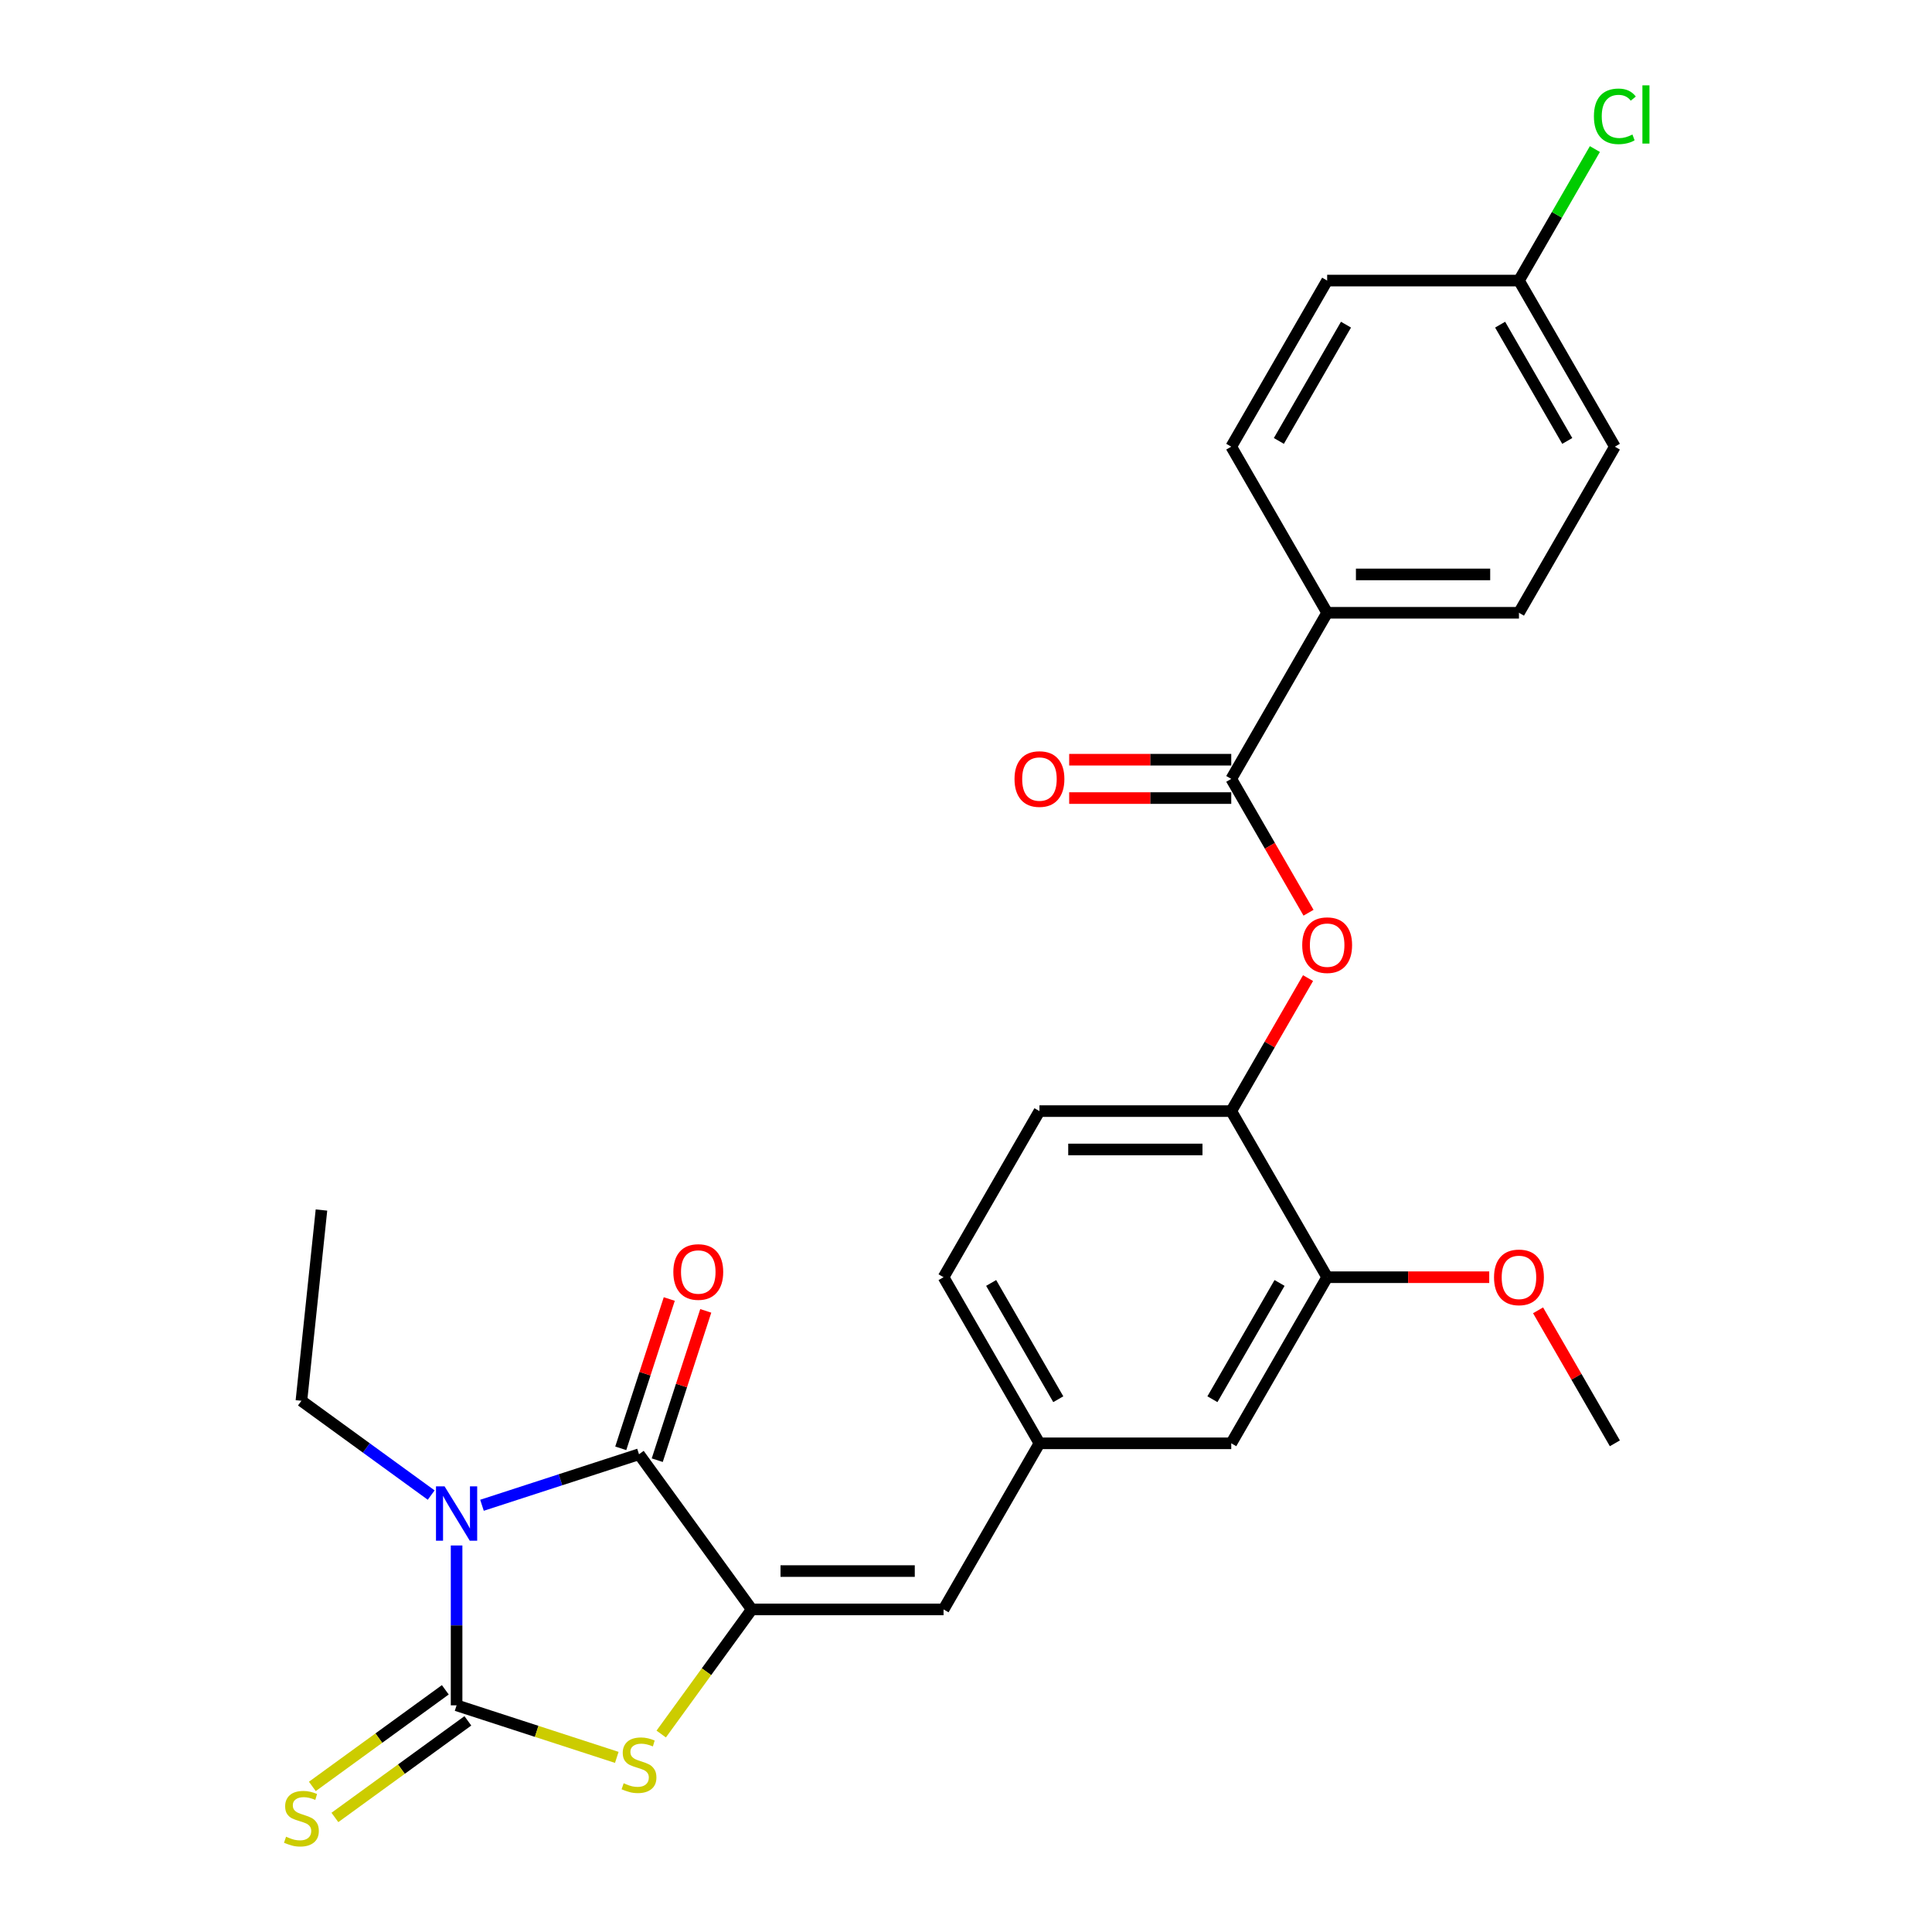 <?xml version='1.0' encoding='iso-8859-1'?>
<svg version='1.1' baseProfile='full'
              xmlns='http://www.w3.org/2000/svg'
                      xmlns:rdkit='http://www.rdkit.org/xml'
                      xmlns:xlink='http://www.w3.org/1999/xlink'
                  xml:space='preserve'
width='1000px' height='1000px' viewBox='0 0 1000 1000'>
<!-- END OF HEADER -->
<rect style='opacity:1.0;fill:#FFFFFF;stroke:none' width='1000' height='1000' x='0' y='0'> </rect>
<path class='bond-0' d='M 236.328,799.938 L 236.328,841.307' style='fill:none;fill-rule:evenodd;stroke:#0000FF;stroke-width:6px;stroke-linecap:butt;stroke-linejoin:miter;stroke-opacity:1' />
<path class='bond-0' d='M 236.328,841.307 L 236.328,882.676' style='fill:none;fill-rule:evenodd;stroke:#000000;stroke-width:6px;stroke-linecap:butt;stroke-linejoin:miter;stroke-opacity:1' />
<path class='bond-1' d='M 249.472,779.127 L 290.109,765.923' style='fill:none;fill-rule:evenodd;stroke:#0000FF;stroke-width:6px;stroke-linecap:butt;stroke-linejoin:miter;stroke-opacity:1' />
<path class='bond-1' d='M 290.109,765.923 L 330.747,752.72' style='fill:none;fill-rule:evenodd;stroke:#000000;stroke-width:6px;stroke-linecap:butt;stroke-linejoin:miter;stroke-opacity:1' />
<path class='bond-16' d='M 223.183,773.848 L 189.597,749.446' style='fill:none;fill-rule:evenodd;stroke:#0000FF;stroke-width:6px;stroke-linecap:butt;stroke-linejoin:miter;stroke-opacity:1' />
<path class='bond-16' d='M 189.597,749.446 L 156.01,725.044' style='fill:none;fill-rule:evenodd;stroke:#000000;stroke-width:6px;stroke-linecap:butt;stroke-linejoin:miter;stroke-opacity:1' />
<path class='bond-3' d='M 236.328,882.676 L 277.789,896.148' style='fill:none;fill-rule:evenodd;stroke:#000000;stroke-width:6px;stroke-linecap:butt;stroke-linejoin:miter;stroke-opacity:1' />
<path class='bond-3' d='M 277.789,896.148 L 319.25,909.619' style='fill:none;fill-rule:evenodd;stroke:#CCCC00;stroke-width:6px;stroke-linecap:butt;stroke-linejoin:miter;stroke-opacity:1' />
<path class='bond-8' d='M 230.492,874.644 L 196.082,899.645' style='fill:none;fill-rule:evenodd;stroke:#000000;stroke-width:6px;stroke-linecap:butt;stroke-linejoin:miter;stroke-opacity:1' />
<path class='bond-8' d='M 196.082,899.645 L 161.671,924.646' style='fill:none;fill-rule:evenodd;stroke:#CCCC00;stroke-width:6px;stroke-linecap:butt;stroke-linejoin:miter;stroke-opacity:1' />
<path class='bond-8' d='M 242.163,890.708 L 207.753,915.708' style='fill:none;fill-rule:evenodd;stroke:#000000;stroke-width:6px;stroke-linecap:butt;stroke-linejoin:miter;stroke-opacity:1' />
<path class='bond-8' d='M 207.753,915.708 L 173.342,940.709' style='fill:none;fill-rule:evenodd;stroke:#CCCC00;stroke-width:6px;stroke-linecap:butt;stroke-linejoin:miter;stroke-opacity:1' />
<path class='bond-2' d='M 330.747,752.72 L 389.101,833.037' style='fill:none;fill-rule:evenodd;stroke:#000000;stroke-width:6px;stroke-linecap:butt;stroke-linejoin:miter;stroke-opacity:1' />
<path class='bond-11' d='M 340.189,755.787 L 352.744,717.146' style='fill:none;fill-rule:evenodd;stroke:#000000;stroke-width:6px;stroke-linecap:butt;stroke-linejoin:miter;stroke-opacity:1' />
<path class='bond-11' d='M 352.744,717.146 L 365.3,678.504' style='fill:none;fill-rule:evenodd;stroke:#FF0000;stroke-width:6px;stroke-linecap:butt;stroke-linejoin:miter;stroke-opacity:1' />
<path class='bond-11' d='M 321.305,749.652 L 333.86,711.01' style='fill:none;fill-rule:evenodd;stroke:#000000;stroke-width:6px;stroke-linecap:butt;stroke-linejoin:miter;stroke-opacity:1' />
<path class='bond-11' d='M 333.86,711.01 L 346.416,672.368' style='fill:none;fill-rule:evenodd;stroke:#FF0000;stroke-width:6px;stroke-linecap:butt;stroke-linejoin:miter;stroke-opacity:1' />
<path class='bond-5' d='M 389.101,833.037 L 488.379,833.037' style='fill:none;fill-rule:evenodd;stroke:#000000;stroke-width:6px;stroke-linecap:butt;stroke-linejoin:miter;stroke-opacity:1' />
<path class='bond-5' d='M 403.993,813.181 L 473.487,813.181' style='fill:none;fill-rule:evenodd;stroke:#000000;stroke-width:6px;stroke-linecap:butt;stroke-linejoin:miter;stroke-opacity:1' />
<path class='bond-27' d='M 389.101,833.037 L 365.672,865.284' style='fill:none;fill-rule:evenodd;stroke:#000000;stroke-width:6px;stroke-linecap:butt;stroke-linejoin:miter;stroke-opacity:1' />
<path class='bond-27' d='M 365.672,865.284 L 342.243,897.531' style='fill:none;fill-rule:evenodd;stroke:#CCCC00;stroke-width:6px;stroke-linecap:butt;stroke-linejoin:miter;stroke-opacity:1' />
<path class='bond-4' d='M 637.296,403.151 L 657.295,437.79' style='fill:none;fill-rule:evenodd;stroke:#000000;stroke-width:6px;stroke-linecap:butt;stroke-linejoin:miter;stroke-opacity:1' />
<path class='bond-4' d='M 657.295,437.79 L 677.294,472.43' style='fill:none;fill-rule:evenodd;stroke:#FF0000;stroke-width:6px;stroke-linecap:butt;stroke-linejoin:miter;stroke-opacity:1' />
<path class='bond-10' d='M 637.296,403.151 L 686.934,317.174' style='fill:none;fill-rule:evenodd;stroke:#000000;stroke-width:6px;stroke-linecap:butt;stroke-linejoin:miter;stroke-opacity:1' />
<path class='bond-14' d='M 637.296,393.223 L 595.351,393.223' style='fill:none;fill-rule:evenodd;stroke:#000000;stroke-width:6px;stroke-linecap:butt;stroke-linejoin:miter;stroke-opacity:1' />
<path class='bond-14' d='M 595.351,393.223 L 553.406,393.223' style='fill:none;fill-rule:evenodd;stroke:#FF0000;stroke-width:6px;stroke-linecap:butt;stroke-linejoin:miter;stroke-opacity:1' />
<path class='bond-14' d='M 637.296,413.079 L 595.351,413.079' style='fill:none;fill-rule:evenodd;stroke:#000000;stroke-width:6px;stroke-linecap:butt;stroke-linejoin:miter;stroke-opacity:1' />
<path class='bond-14' d='M 595.351,413.079 L 553.406,413.079' style='fill:none;fill-rule:evenodd;stroke:#FF0000;stroke-width:6px;stroke-linecap:butt;stroke-linejoin:miter;stroke-opacity:1' />
<path class='bond-12' d='M 488.379,833.037 L 538.018,747.06' style='fill:none;fill-rule:evenodd;stroke:#000000;stroke-width:6px;stroke-linecap:butt;stroke-linejoin:miter;stroke-opacity:1' />
<path class='bond-6' d='M 677.041,506.264 L 657.168,540.685' style='fill:none;fill-rule:evenodd;stroke:#FF0000;stroke-width:6px;stroke-linecap:butt;stroke-linejoin:miter;stroke-opacity:1' />
<path class='bond-6' d='M 657.168,540.685 L 637.296,575.105' style='fill:none;fill-rule:evenodd;stroke:#000000;stroke-width:6px;stroke-linecap:butt;stroke-linejoin:miter;stroke-opacity:1' />
<path class='bond-7' d='M 637.296,575.105 L 538.018,575.105' style='fill:none;fill-rule:evenodd;stroke:#000000;stroke-width:6px;stroke-linecap:butt;stroke-linejoin:miter;stroke-opacity:1' />
<path class='bond-7' d='M 622.404,594.961 L 552.909,594.961' style='fill:none;fill-rule:evenodd;stroke:#000000;stroke-width:6px;stroke-linecap:butt;stroke-linejoin:miter;stroke-opacity:1' />
<path class='bond-28' d='M 637.296,575.105 L 686.934,661.083' style='fill:none;fill-rule:evenodd;stroke:#000000;stroke-width:6px;stroke-linecap:butt;stroke-linejoin:miter;stroke-opacity:1' />
<path class='bond-9' d='M 686.934,661.083 L 637.296,747.06' style='fill:none;fill-rule:evenodd;stroke:#000000;stroke-width:6px;stroke-linecap:butt;stroke-linejoin:miter;stroke-opacity:1' />
<path class='bond-9' d='M 662.293,664.051 L 627.546,724.235' style='fill:none;fill-rule:evenodd;stroke:#000000;stroke-width:6px;stroke-linecap:butt;stroke-linejoin:miter;stroke-opacity:1' />
<path class='bond-21' d='M 686.934,661.083 L 728.879,661.083' style='fill:none;fill-rule:evenodd;stroke:#000000;stroke-width:6px;stroke-linecap:butt;stroke-linejoin:miter;stroke-opacity:1' />
<path class='bond-21' d='M 728.879,661.083 L 770.824,661.083' style='fill:none;fill-rule:evenodd;stroke:#FF0000;stroke-width:6px;stroke-linecap:butt;stroke-linejoin:miter;stroke-opacity:1' />
<path class='bond-17' d='M 686.934,317.174 L 786.212,317.174' style='fill:none;fill-rule:evenodd;stroke:#000000;stroke-width:6px;stroke-linecap:butt;stroke-linejoin:miter;stroke-opacity:1' />
<path class='bond-17' d='M 701.826,297.318 L 771.321,297.318' style='fill:none;fill-rule:evenodd;stroke:#000000;stroke-width:6px;stroke-linecap:butt;stroke-linejoin:miter;stroke-opacity:1' />
<path class='bond-18' d='M 686.934,317.174 L 637.296,231.197' style='fill:none;fill-rule:evenodd;stroke:#000000;stroke-width:6px;stroke-linecap:butt;stroke-linejoin:miter;stroke-opacity:1' />
<path class='bond-13' d='M 538.018,747.06 L 637.296,747.06' style='fill:none;fill-rule:evenodd;stroke:#000000;stroke-width:6px;stroke-linecap:butt;stroke-linejoin:miter;stroke-opacity:1' />
<path class='bond-19' d='M 538.018,747.06 L 488.379,661.083' style='fill:none;fill-rule:evenodd;stroke:#000000;stroke-width:6px;stroke-linecap:butt;stroke-linejoin:miter;stroke-opacity:1' />
<path class='bond-19' d='M 547.767,724.235 L 513.02,664.051' style='fill:none;fill-rule:evenodd;stroke:#000000;stroke-width:6px;stroke-linecap:butt;stroke-linejoin:miter;stroke-opacity:1' />
<path class='bond-15' d='M 538.018,575.105 L 488.379,661.083' style='fill:none;fill-rule:evenodd;stroke:#000000;stroke-width:6px;stroke-linecap:butt;stroke-linejoin:miter;stroke-opacity:1' />
<path class='bond-26' d='M 156.01,725.044 L 166.388,626.31' style='fill:none;fill-rule:evenodd;stroke:#000000;stroke-width:6px;stroke-linecap:butt;stroke-linejoin:miter;stroke-opacity:1' />
<path class='bond-23' d='M 786.212,317.174 L 835.851,231.197' style='fill:none;fill-rule:evenodd;stroke:#000000;stroke-width:6px;stroke-linecap:butt;stroke-linejoin:miter;stroke-opacity:1' />
<path class='bond-22' d='M 637.296,231.197 L 686.934,145.22' style='fill:none;fill-rule:evenodd;stroke:#000000;stroke-width:6px;stroke-linecap:butt;stroke-linejoin:miter;stroke-opacity:1' />
<path class='bond-22' d='M 661.937,228.228 L 696.684,168.044' style='fill:none;fill-rule:evenodd;stroke:#000000;stroke-width:6px;stroke-linecap:butt;stroke-linejoin:miter;stroke-opacity:1' />
<path class='bond-20' d='M 786.212,145.22 L 686.934,145.22' style='fill:none;fill-rule:evenodd;stroke:#000000;stroke-width:6px;stroke-linecap:butt;stroke-linejoin:miter;stroke-opacity:1' />
<path class='bond-24' d='M 786.212,145.22 L 805.862,111.186' style='fill:none;fill-rule:evenodd;stroke:#000000;stroke-width:6px;stroke-linecap:butt;stroke-linejoin:miter;stroke-opacity:1' />
<path class='bond-24' d='M 805.862,111.186 L 825.511,77.152' style='fill:none;fill-rule:evenodd;stroke:#00CC00;stroke-width:6px;stroke-linecap:butt;stroke-linejoin:miter;stroke-opacity:1' />
<path class='bond-29' d='M 786.212,145.22 L 835.851,231.197' style='fill:none;fill-rule:evenodd;stroke:#000000;stroke-width:6px;stroke-linecap:butt;stroke-linejoin:miter;stroke-opacity:1' />
<path class='bond-29' d='M 776.463,168.044 L 811.21,228.228' style='fill:none;fill-rule:evenodd;stroke:#000000;stroke-width:6px;stroke-linecap:butt;stroke-linejoin:miter;stroke-opacity:1' />
<path class='bond-25' d='M 796.105,678.218 L 815.978,712.639' style='fill:none;fill-rule:evenodd;stroke:#FF0000;stroke-width:6px;stroke-linecap:butt;stroke-linejoin:miter;stroke-opacity:1' />
<path class='bond-25' d='M 815.978,712.639 L 835.851,747.06' style='fill:none;fill-rule:evenodd;stroke:#000000;stroke-width:6px;stroke-linecap:butt;stroke-linejoin:miter;stroke-opacity:1' />
<path  class='atom-0' d='M 230.113 769.34
L 239.326 784.232
Q 240.239 785.701, 241.709 788.362
Q 243.178 791.023, 243.257 791.181
L 243.257 769.34
L 246.99 769.34
L 246.99 797.456
L 243.138 797.456
L 233.25 781.174
Q 232.099 779.268, 230.868 777.084
Q 229.676 774.9, 229.319 774.225
L 229.319 797.456
L 225.665 797.456
L 225.665 769.34
L 230.113 769.34
' fill='#0000FF'/>
<path  class='atom-4' d='M 322.805 923.004
Q 323.122 923.123, 324.433 923.679
Q 325.743 924.235, 327.173 924.593
Q 328.642 924.91, 330.072 924.91
Q 332.732 924.91, 334.281 923.64
Q 335.83 922.329, 335.83 920.066
Q 335.83 918.517, 335.036 917.564
Q 334.281 916.611, 333.09 916.095
Q 331.898 915.578, 329.913 914.983
Q 327.411 914.228, 325.902 913.513
Q 324.433 912.799, 323.36 911.29
Q 322.328 909.781, 322.328 907.239
Q 322.328 903.705, 324.711 901.521
Q 327.133 899.336, 331.898 899.336
Q 335.155 899.336, 338.848 900.885
L 337.934 903.943
Q 334.559 902.553, 332.018 902.553
Q 329.277 902.553, 327.768 903.705
Q 326.259 904.817, 326.299 906.762
Q 326.299 908.271, 327.054 909.185
Q 327.848 910.098, 328.96 910.614
Q 330.111 911.131, 332.018 911.726
Q 334.559 912.521, 336.068 913.315
Q 337.577 914.109, 338.649 915.737
Q 339.761 917.326, 339.761 920.066
Q 339.761 923.957, 337.14 926.062
Q 334.559 928.127, 330.23 928.127
Q 327.729 928.127, 325.823 927.571
Q 323.956 927.055, 321.732 926.142
L 322.805 923.004
' fill='#CCCC00'/>
<path  class='atom-7' d='M 674.028 489.208
Q 674.028 482.457, 677.364 478.684
Q 680.7 474.912, 686.934 474.912
Q 693.169 474.912, 696.505 478.684
Q 699.841 482.457, 699.841 489.208
Q 699.841 496.038, 696.465 499.93
Q 693.09 503.782, 686.934 503.782
Q 680.74 503.782, 677.364 499.93
Q 674.028 496.078, 674.028 489.208
M 686.934 500.605
Q 691.223 500.605, 693.527 497.746
Q 695.869 494.847, 695.869 489.208
Q 695.869 483.688, 693.527 480.908
Q 691.223 478.089, 686.934 478.089
Q 682.646 478.089, 680.303 480.868
Q 677.999 483.648, 677.999 489.208
Q 677.999 494.886, 680.303 497.746
Q 682.646 500.605, 686.934 500.605
' fill='#FF0000'/>
<path  class='atom-9' d='M 148.068 950.68
Q 148.386 950.799, 149.696 951.355
Q 151.007 951.911, 152.436 952.268
Q 153.906 952.586, 155.335 952.586
Q 157.996 952.586, 159.545 951.315
Q 161.093 950.005, 161.093 947.741
Q 161.093 946.192, 160.299 945.239
Q 159.545 944.286, 158.353 943.77
Q 157.162 943.254, 155.176 942.658
Q 152.675 941.904, 151.166 941.189
Q 149.696 940.474, 148.624 938.965
Q 147.592 937.456, 147.592 934.915
Q 147.592 931.38, 149.974 929.196
Q 152.397 927.012, 157.162 927.012
Q 160.418 927.012, 164.111 928.561
L 163.198 931.618
Q 159.823 930.229, 157.281 930.229
Q 154.541 930.229, 153.032 931.38
Q 151.523 932.492, 151.563 934.438
Q 151.563 935.947, 152.317 936.86
Q 153.111 937.774, 154.223 938.29
Q 155.375 938.806, 157.281 939.402
Q 159.823 940.196, 161.332 940.99
Q 162.841 941.785, 163.913 943.413
Q 165.025 945.001, 165.025 947.741
Q 165.025 951.633, 162.404 953.738
Q 159.823 955.803, 155.494 955.803
Q 152.992 955.803, 151.086 955.247
Q 149.22 954.73, 146.996 953.817
L 148.068 950.68
' fill='#CCCC00'/>
<path  class='atom-12' d='M 348.519 658.38
Q 348.519 651.629, 351.855 647.857
Q 355.191 644.084, 361.425 644.084
Q 367.66 644.084, 370.996 647.857
Q 374.331 651.629, 374.331 658.38
Q 374.331 665.21, 370.956 669.102
Q 367.581 672.954, 361.425 672.954
Q 355.23 672.954, 351.855 669.102
Q 348.519 665.25, 348.519 658.38
M 361.425 669.777
Q 365.714 669.777, 368.017 666.918
Q 370.36 664.019, 370.36 658.38
Q 370.36 652.86, 368.017 650.08
Q 365.714 647.261, 361.425 647.261
Q 357.136 647.261, 354.794 650.041
Q 352.49 652.82, 352.49 658.38
Q 352.49 664.059, 354.794 666.918
Q 357.136 669.777, 361.425 669.777
' fill='#FF0000'/>
<path  class='atom-15' d='M 525.112 403.231
Q 525.112 396.48, 528.447 392.707
Q 531.783 388.935, 538.018 388.935
Q 544.252 388.935, 547.588 392.707
Q 550.924 396.48, 550.924 403.231
Q 550.924 410.061, 547.548 413.953
Q 544.173 417.805, 538.018 417.805
Q 531.823 417.805, 528.447 413.953
Q 525.112 410.101, 525.112 403.231
M 538.018 414.628
Q 542.306 414.628, 544.61 411.768
Q 546.953 408.87, 546.953 403.231
Q 546.953 397.711, 544.61 394.931
Q 542.306 392.111, 538.018 392.111
Q 533.729 392.111, 531.386 394.891
Q 529.083 397.671, 529.083 403.231
Q 529.083 408.909, 531.386 411.768
Q 533.729 414.628, 538.018 414.628
' fill='#FF0000'/>
<path  class='atom-22' d='M 773.306 661.162
Q 773.306 654.411, 776.642 650.639
Q 779.978 646.866, 786.212 646.866
Q 792.447 646.866, 795.783 650.639
Q 799.119 654.411, 799.119 661.162
Q 799.119 667.992, 795.743 671.884
Q 792.368 675.736, 786.212 675.736
Q 780.017 675.736, 776.642 671.884
Q 773.306 668.032, 773.306 661.162
M 786.212 672.559
Q 790.501 672.559, 792.804 669.7
Q 795.147 666.801, 795.147 661.162
Q 795.147 655.642, 792.804 652.862
Q 790.501 650.043, 786.212 650.043
Q 781.924 650.043, 779.581 652.823
Q 777.277 655.603, 777.277 661.162
Q 777.277 666.841, 779.581 669.7
Q 781.924 672.559, 786.212 672.559
' fill='#FF0000'/>
<path  class='atom-25' d='M 825.01 60.215
Q 825.01 53.226, 828.266 49.573
Q 831.563 45.88, 837.797 45.88
Q 843.595 45.88, 846.692 49.97
L 844.072 52.114
Q 841.808 49.136, 837.797 49.136
Q 833.548 49.136, 831.285 51.995
Q 829.061 54.815, 829.061 60.215
Q 829.061 65.775, 831.364 68.634
Q 833.707 71.493, 838.234 71.493
Q 841.331 71.493, 844.945 69.627
L 846.057 72.605
Q 844.588 73.558, 842.364 74.114
Q 840.14 74.67, 837.678 74.67
Q 831.563 74.67, 828.266 70.937
Q 825.01 67.204, 825.01 60.215
' fill='#00CC00'/>
<path  class='atom-25' d='M 850.108 44.172
L 853.761 44.172
L 853.761 74.313
L 850.108 74.313
L 850.108 44.172
' fill='#00CC00'/>
</svg>
